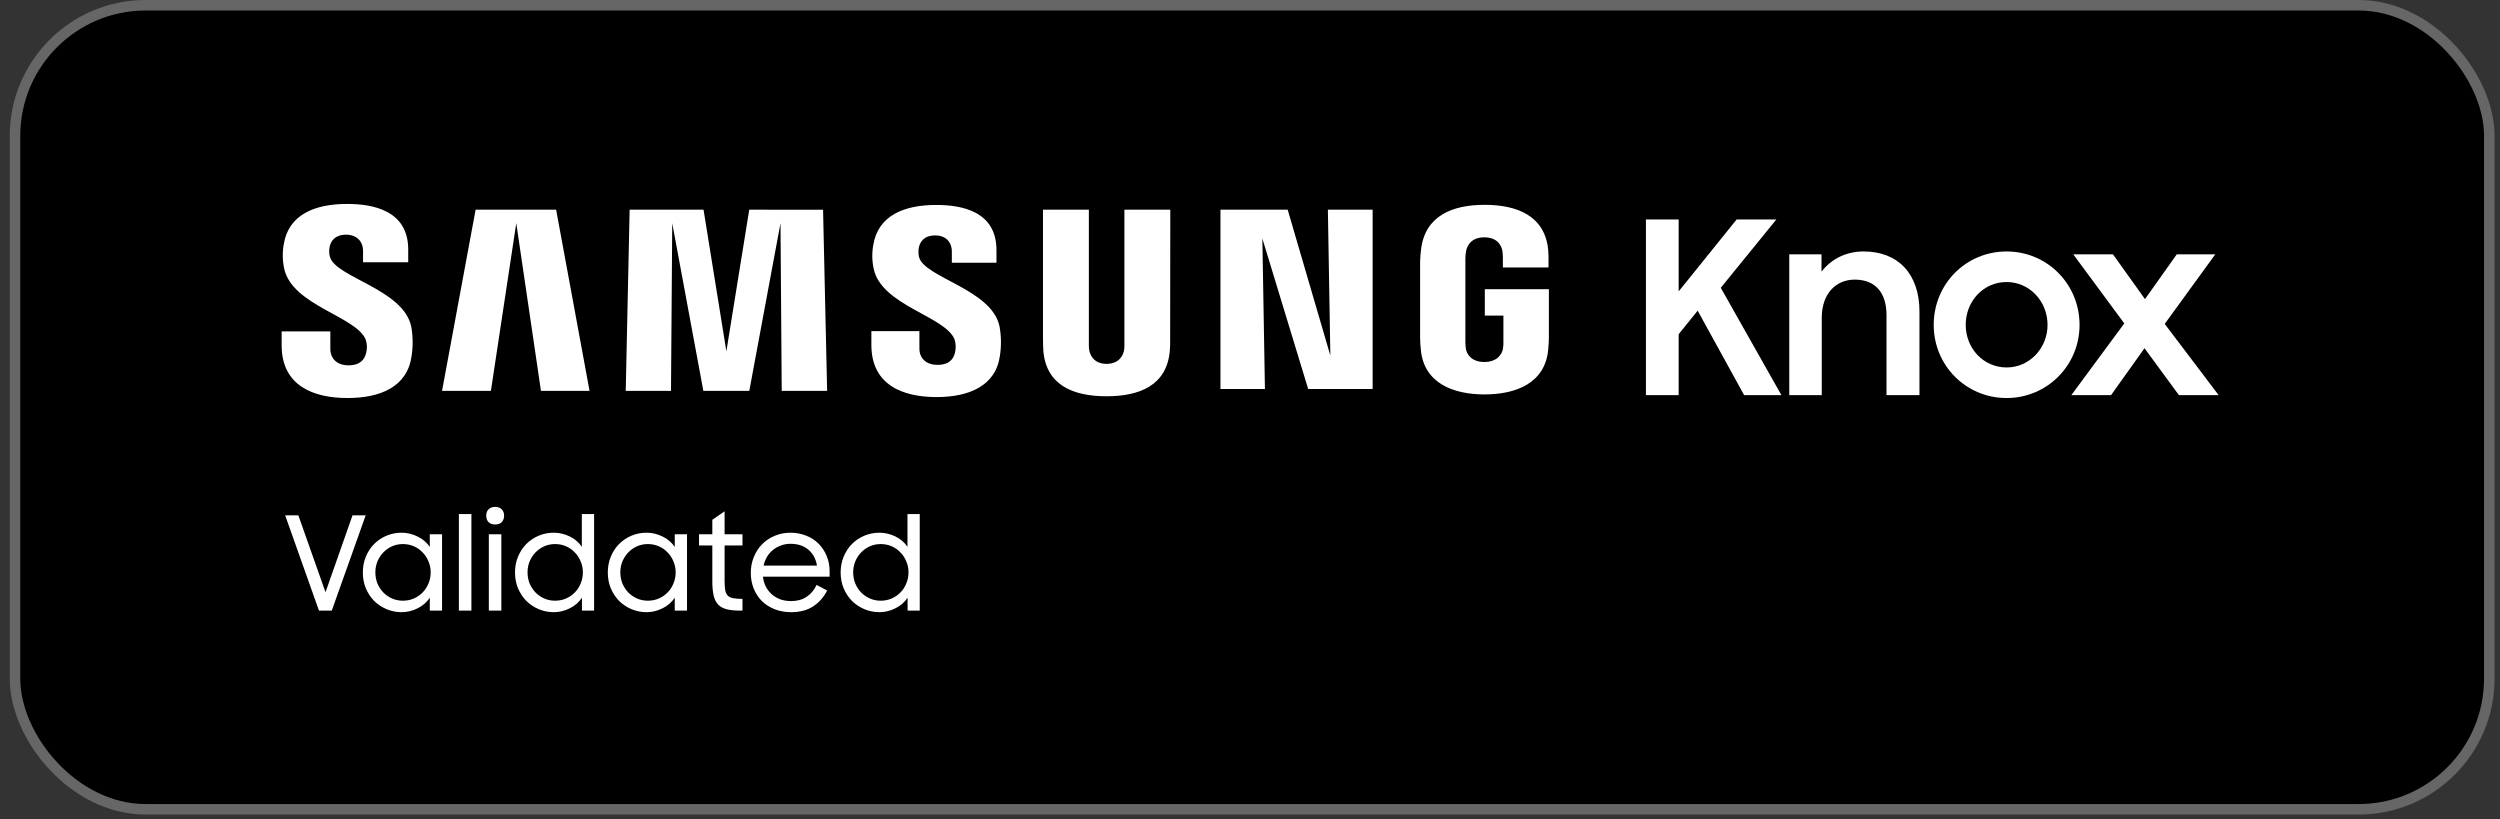 <svg width="238" height="78" viewBox="0 0 238 78" fill="none" xmlns="http://www.w3.org/2000/svg">
<rect x="0" y="0" width="238" height="78" fill="#333333" stroke="none"/>
<rect x="1.428" y="0.5" width="235.554" height="76.546" rx="12.442" fill="black"/>
<rect x="1.428" y="0.5" width="235.554" height="76.546" rx="12.442" stroke="#666666"/>
<path d="M31.397 24.41C31.326 24.113 31.32 23.804 31.38 23.504C31.497 22.953 31.871 22.341 32.959 22.341C33.962 22.352 34.562 22.968 34.562 23.902V24.97H38.863V23.763C38.863 20.012 35.481 19.414 33.043 19.414C29.975 19.414 27.475 20.43 27.017 23.238C26.877 24.007 26.889 24.797 27.052 25.561C27.799 29.089 33.928 30.108 34.819 32.34C34.955 32.752 34.967 33.195 34.854 33.614C34.712 34.191 34.323 34.778 33.169 34.778C32.093 34.778 31.448 34.149 31.448 33.208V31.547H26.813V32.876C26.813 36.732 29.843 37.892 33.083 37.892C36.198 37.892 38.758 36.829 39.175 33.944C39.326 33.008 39.32 32.054 39.157 31.12C38.428 27.499 31.889 26.427 31.397 24.41ZM87.486 24.452C87.425 24.16 87.421 23.859 87.473 23.566C87.594 23.015 87.967 22.412 89.036 22.412C90.031 22.412 90.615 23.032 90.615 23.962V25.01H94.863V23.812C94.863 20.096 91.541 19.511 89.118 19.511C86.082 19.511 83.599 20.512 83.139 23.309C82.997 24.07 83.011 24.852 83.179 25.608C83.932 29.093 90.002 30.103 90.877 32.318C91.005 32.728 91.016 33.166 90.91 33.583C90.777 34.156 90.392 34.734 89.247 34.734C88.172 34.734 87.528 34.116 87.528 33.184V31.523H82.955V32.838C82.955 36.65 85.94 37.801 89.156 37.801C92.236 37.801 94.781 36.747 95.188 33.895C95.334 32.967 95.325 32.022 95.16 31.098C94.447 27.523 87.975 26.447 87.486 24.452ZM126.649 33.848L122.587 19.963H116.187V37.031H120.421L120.176 22.7L124.538 37.031H130.675V19.963H126.414L126.649 33.848ZM45.278 19.963L42.083 37.21H46.733L49.149 21.245L51.499 37.212H56.125L52.943 19.963H45.278ZM71.328 19.963L69.151 33.445L66.977 19.963H59.941L59.569 37.21H63.879L63.996 21.243L66.959 37.21H71.333L74.303 21.245L74.42 37.212H78.743L78.355 19.965L71.328 19.963ZM111.412 19.963H107.043V32.721C107.054 32.943 107.042 33.166 107.005 33.385C106.915 33.815 106.551 34.639 105.347 34.639C104.142 34.639 103.796 33.815 103.703 33.385C103.662 33.166 103.648 32.944 103.659 32.721V19.963H99.292V32.318C99.292 32.635 99.312 33.286 99.33 33.456C99.631 36.678 102.171 37.724 105.34 37.724C108.509 37.724 111.056 36.678 111.361 33.456C111.398 33.078 111.41 32.698 111.399 32.318L111.412 19.963ZM141.354 27.53V30.044H143.125V32.539C143.132 32.762 143.117 32.984 143.079 33.204C143.01 33.671 142.567 34.462 141.307 34.462C140.047 34.462 139.626 33.671 139.551 33.204C139.518 32.984 139.503 32.762 139.504 32.539V24.658C139.499 24.384 139.526 24.11 139.584 23.843C139.668 23.422 140.043 22.594 141.298 22.594C142.627 22.594 142.946 23.468 143.021 23.843C143.056 24.062 143.073 24.285 143.074 24.507V25.464H147.419V24.899C147.428 24.519 147.417 24.138 147.386 23.759C147.058 20.523 144.394 19.5 141.336 19.5C138.278 19.5 135.662 20.532 135.283 23.759C135.248 24.053 135.195 24.582 135.195 24.899V32.15C135.196 32.53 135.219 32.91 135.264 33.288C135.547 36.433 138.275 37.549 141.325 37.549C144.374 37.549 147.1 36.441 147.388 33.288C147.442 32.71 147.446 32.466 147.453 32.15V27.53H141.354Z" fill="white"/>
<path d="M197.191 37.617L202.232 30.789L197.375 24.214H201.155L204.202 28.475L207.227 24.214H210.892L206.081 30.835L211.213 37.617H207.433L204.156 33.149L200.972 37.617H197.191Z" fill="white"/>
<path d="M191.031 37.892C187.159 37.892 184.089 34.799 184.089 30.927C184.089 27.032 187.159 23.939 191.031 23.939C194.88 23.939 197.973 27.032 197.973 30.927C197.973 34.799 194.88 37.892 191.031 37.892ZM191.031 34.982C193.208 34.982 194.926 33.149 194.926 30.927C194.926 28.682 193.208 26.849 191.031 26.849C188.809 26.849 187.136 28.682 187.136 30.927C187.136 33.149 188.809 34.982 191.031 34.982Z" fill="white"/>
<path d="M170.338 37.617V24.214H173.408V25.863C174.302 24.695 175.699 23.939 177.418 23.939C180.717 23.939 182.733 26.093 182.733 29.667V37.617H179.594V29.988C179.594 27.925 178.586 26.62 176.57 26.62C174.806 26.62 173.431 27.925 173.431 30.262V37.617H170.338Z" fill="white"/>
<path d="M166.04 37.617L161.618 29.575L159.808 31.82V37.617H156.692V20.892H159.808V27.742L165.329 20.892H169.11L163.817 27.398L169.591 37.617H166.04Z" fill="white"/>
<path d="M27.148 49.061H28.403L30.988 56.38L33.559 49.061H34.814L31.584 58.131H30.366L27.148 49.061ZM38.244 58.28C37.739 58.28 37.259 58.185 36.803 57.995C36.356 57.804 35.962 57.543 35.623 57.212C35.291 56.872 35.026 56.471 34.828 56.007C34.637 55.543 34.542 55.042 34.542 54.503C34.542 53.957 34.637 53.456 34.828 53C35.018 52.536 35.279 52.134 35.61 51.795C35.95 51.455 36.343 51.19 36.791 51C37.246 50.809 37.731 50.714 38.244 50.714C38.758 50.714 39.259 50.834 39.748 51.074C40.236 51.306 40.626 51.638 40.916 52.068V50.863H42.083V58.131H40.916V56.901C40.626 57.34 40.232 57.68 39.735 57.92C39.246 58.16 38.749 58.28 38.244 58.28ZM38.356 57.187C38.729 57.187 39.077 57.117 39.4 56.976C39.723 56.835 40 56.645 40.232 56.404C40.472 56.164 40.659 55.878 40.791 55.547C40.932 55.216 41.002 54.864 41.002 54.491C41.002 54.118 40.932 53.77 40.791 53.447C40.659 53.116 40.472 52.83 40.232 52.59C40 52.342 39.723 52.147 39.4 52.006C39.077 51.865 38.729 51.795 38.356 51.795C37.992 51.795 37.648 51.865 37.325 52.006C37.01 52.147 36.733 52.342 36.492 52.59C36.261 52.83 36.074 53.116 35.933 53.447C35.801 53.77 35.734 54.118 35.734 54.491C35.734 54.864 35.801 55.216 35.933 55.547C36.074 55.878 36.261 56.164 36.492 56.404C36.733 56.645 37.01 56.835 37.325 56.976C37.648 57.117 37.992 57.187 38.356 57.187ZM43.685 48.937H44.878V58.131H43.685V48.937ZM46.536 50.863H47.729V58.131H46.536V50.863ZM46.288 49.086C46.288 48.838 46.362 48.639 46.511 48.49C46.669 48.333 46.876 48.254 47.133 48.254C47.406 48.254 47.617 48.333 47.766 48.49C47.915 48.639 47.99 48.838 47.99 49.086C47.99 49.343 47.915 49.55 47.766 49.708C47.617 49.857 47.406 49.931 47.133 49.931C46.867 49.931 46.66 49.857 46.511 49.708C46.362 49.55 46.288 49.343 46.288 49.086ZM52.731 58.28C52.226 58.28 51.746 58.185 51.29 57.995C50.843 57.804 50.45 57.543 50.11 57.212C49.779 56.872 49.514 56.471 49.315 56.007C49.124 55.543 49.029 55.042 49.029 54.503C49.029 53.957 49.124 53.456 49.315 53C49.505 52.536 49.766 52.134 50.097 51.795C50.437 51.455 50.831 51.19 51.278 51C51.733 50.809 52.218 50.714 52.731 50.714C53.237 50.714 53.734 50.83 54.222 51.062C54.711 51.294 55.1 51.625 55.39 52.056V48.937H56.558V58.131H55.403V56.901C55.113 57.34 54.719 57.68 54.222 57.92C53.734 58.16 53.237 58.28 52.731 58.28ZM52.843 57.187C53.216 57.187 53.564 57.117 53.887 56.976C54.21 56.835 54.487 56.645 54.719 56.404C54.96 56.164 55.146 55.878 55.279 55.547C55.419 55.216 55.49 54.864 55.49 54.491C55.49 54.118 55.419 53.77 55.279 53.447C55.146 53.116 54.96 52.83 54.719 52.59C54.487 52.342 54.21 52.147 53.887 52.006C53.564 51.865 53.216 51.795 52.843 51.795C52.479 51.795 52.135 51.865 51.812 52.006C51.497 52.147 51.22 52.342 50.98 52.59C50.748 52.83 50.561 53.116 50.42 53.447C50.288 53.77 50.222 54.118 50.222 54.491C50.222 54.864 50.288 55.216 50.42 55.547C50.561 55.878 50.748 56.164 50.98 56.404C51.22 56.645 51.497 56.835 51.812 56.976C52.135 57.117 52.479 57.187 52.843 57.187ZM61.565 58.28C61.059 58.28 60.579 58.185 60.123 57.995C59.676 57.804 59.282 57.543 58.943 57.212C58.612 56.872 58.347 56.471 58.148 56.007C57.957 55.543 57.862 55.042 57.862 54.503C57.862 53.957 57.957 53.456 58.148 53C58.338 52.536 58.599 52.134 58.931 51.795C59.27 51.455 59.664 51.19 60.111 51C60.566 50.809 61.051 50.714 61.565 50.714C62.078 50.714 62.579 50.834 63.068 51.074C63.557 51.306 63.946 51.638 64.236 52.068V50.863H65.404V58.131H64.236V56.901C63.946 57.34 63.552 57.68 63.056 57.92C62.567 58.16 62.07 58.28 61.565 58.28ZM61.676 57.187C62.049 57.187 62.397 57.117 62.72 56.976C63.043 56.835 63.321 56.645 63.552 56.404C63.793 56.164 63.979 55.878 64.112 55.547C64.252 55.216 64.323 54.864 64.323 54.491C64.323 54.118 64.252 53.77 64.112 53.447C63.979 53.116 63.793 52.83 63.552 52.59C63.321 52.342 63.043 52.147 62.72 52.006C62.397 51.865 62.049 51.795 61.676 51.795C61.312 51.795 60.968 51.865 60.645 52.006C60.33 52.147 60.053 52.342 59.813 52.59C59.581 52.83 59.394 53.116 59.254 53.447C59.121 53.77 59.055 54.118 59.055 54.491C59.055 54.864 59.121 55.216 59.254 55.547C59.394 55.878 59.581 56.164 59.813 56.404C60.053 56.645 60.33 56.835 60.645 56.976C60.968 57.117 61.312 57.187 61.676 57.187ZM66.546 50.863H67.813V49.484L68.981 48.676V50.863H70.683V51.931H68.981V55.311C68.981 55.675 69.002 55.969 69.043 56.193C69.084 56.417 69.167 56.591 69.291 56.715C69.416 56.831 69.59 56.91 69.813 56.951C70.037 56.992 70.327 57.013 70.683 57.013V58.131H70.509C69.979 58.131 69.54 58.09 69.192 58.007C68.844 57.916 68.567 57.763 68.36 57.547C68.161 57.332 68.02 57.046 67.937 56.69C67.854 56.326 67.813 55.87 67.813 55.323V51.931H66.546V50.863ZM75.315 58.28C74.735 58.28 74.209 58.185 73.737 57.995C73.265 57.804 72.859 57.543 72.519 57.212C72.188 56.872 71.931 56.475 71.749 56.019C71.567 55.564 71.476 55.071 71.476 54.541C71.476 54.002 71.571 53.501 71.761 53.037C71.952 52.565 72.213 52.159 72.544 51.82C72.884 51.472 73.285 51.203 73.749 51.012C74.213 50.813 74.714 50.714 75.253 50.714C75.783 50.714 76.276 50.805 76.731 50.987C77.187 51.161 77.58 51.414 77.912 51.745C78.243 52.068 78.504 52.458 78.694 52.913C78.885 53.36 78.98 53.857 78.98 54.404V54.901H72.631C72.672 55.249 72.764 55.564 72.904 55.845C73.053 56.127 73.244 56.371 73.476 56.578C73.716 56.785 73.99 56.947 74.296 57.063C74.611 57.17 74.95 57.224 75.315 57.224C75.895 57.224 76.387 57.088 76.793 56.814C77.207 56.533 77.522 56.156 77.738 55.684L78.744 56.218C78.413 56.864 77.965 57.369 77.402 57.734C76.839 58.098 76.143 58.28 75.315 58.28ZM75.253 51.77C74.93 51.77 74.627 51.824 74.346 51.931C74.064 52.031 73.811 52.172 73.588 52.354C73.364 52.536 73.174 52.756 73.016 53.012C72.867 53.269 72.76 53.547 72.693 53.845H77.775C77.667 53.199 77.394 52.694 76.955 52.329C76.516 51.956 75.948 51.77 75.253 51.77ZM83.732 58.28C83.227 58.28 82.746 58.185 82.291 57.995C81.844 57.804 81.45 57.543 81.111 57.212C80.779 56.872 80.514 56.471 80.315 56.007C80.125 55.543 80.03 55.042 80.03 54.503C80.03 53.957 80.125 53.456 80.315 53C80.506 52.536 80.767 52.134 81.098 51.795C81.438 51.455 81.831 51.19 82.278 51C82.734 50.809 83.219 50.714 83.732 50.714C84.237 50.714 84.734 50.83 85.223 51.062C85.712 51.294 86.101 51.625 86.391 52.056V48.937H87.559V58.131H86.403V56.901C86.114 57.34 85.72 57.68 85.223 57.92C84.734 58.16 84.237 58.28 83.732 58.28ZM83.844 57.187C84.217 57.187 84.565 57.117 84.888 56.976C85.211 56.835 85.488 56.645 85.72 56.404C85.96 56.164 86.147 55.878 86.279 55.547C86.42 55.216 86.49 54.864 86.49 54.491C86.49 54.118 86.42 53.77 86.279 53.447C86.147 53.116 85.96 52.83 85.72 52.59C85.488 52.342 85.211 52.147 84.888 52.006C84.565 51.865 84.217 51.795 83.844 51.795C83.48 51.795 83.136 51.865 82.813 52.006C82.498 52.147 82.221 52.342 81.98 52.59C81.748 52.83 81.562 53.116 81.421 53.447C81.289 53.77 81.222 54.118 81.222 54.491C81.222 54.864 81.289 55.216 81.421 55.547C81.562 55.878 81.748 56.164 81.98 56.404C82.221 56.645 82.498 56.835 82.813 56.976C83.136 57.117 83.48 57.187 83.844 57.187Z" fill="white"/>
</svg>
